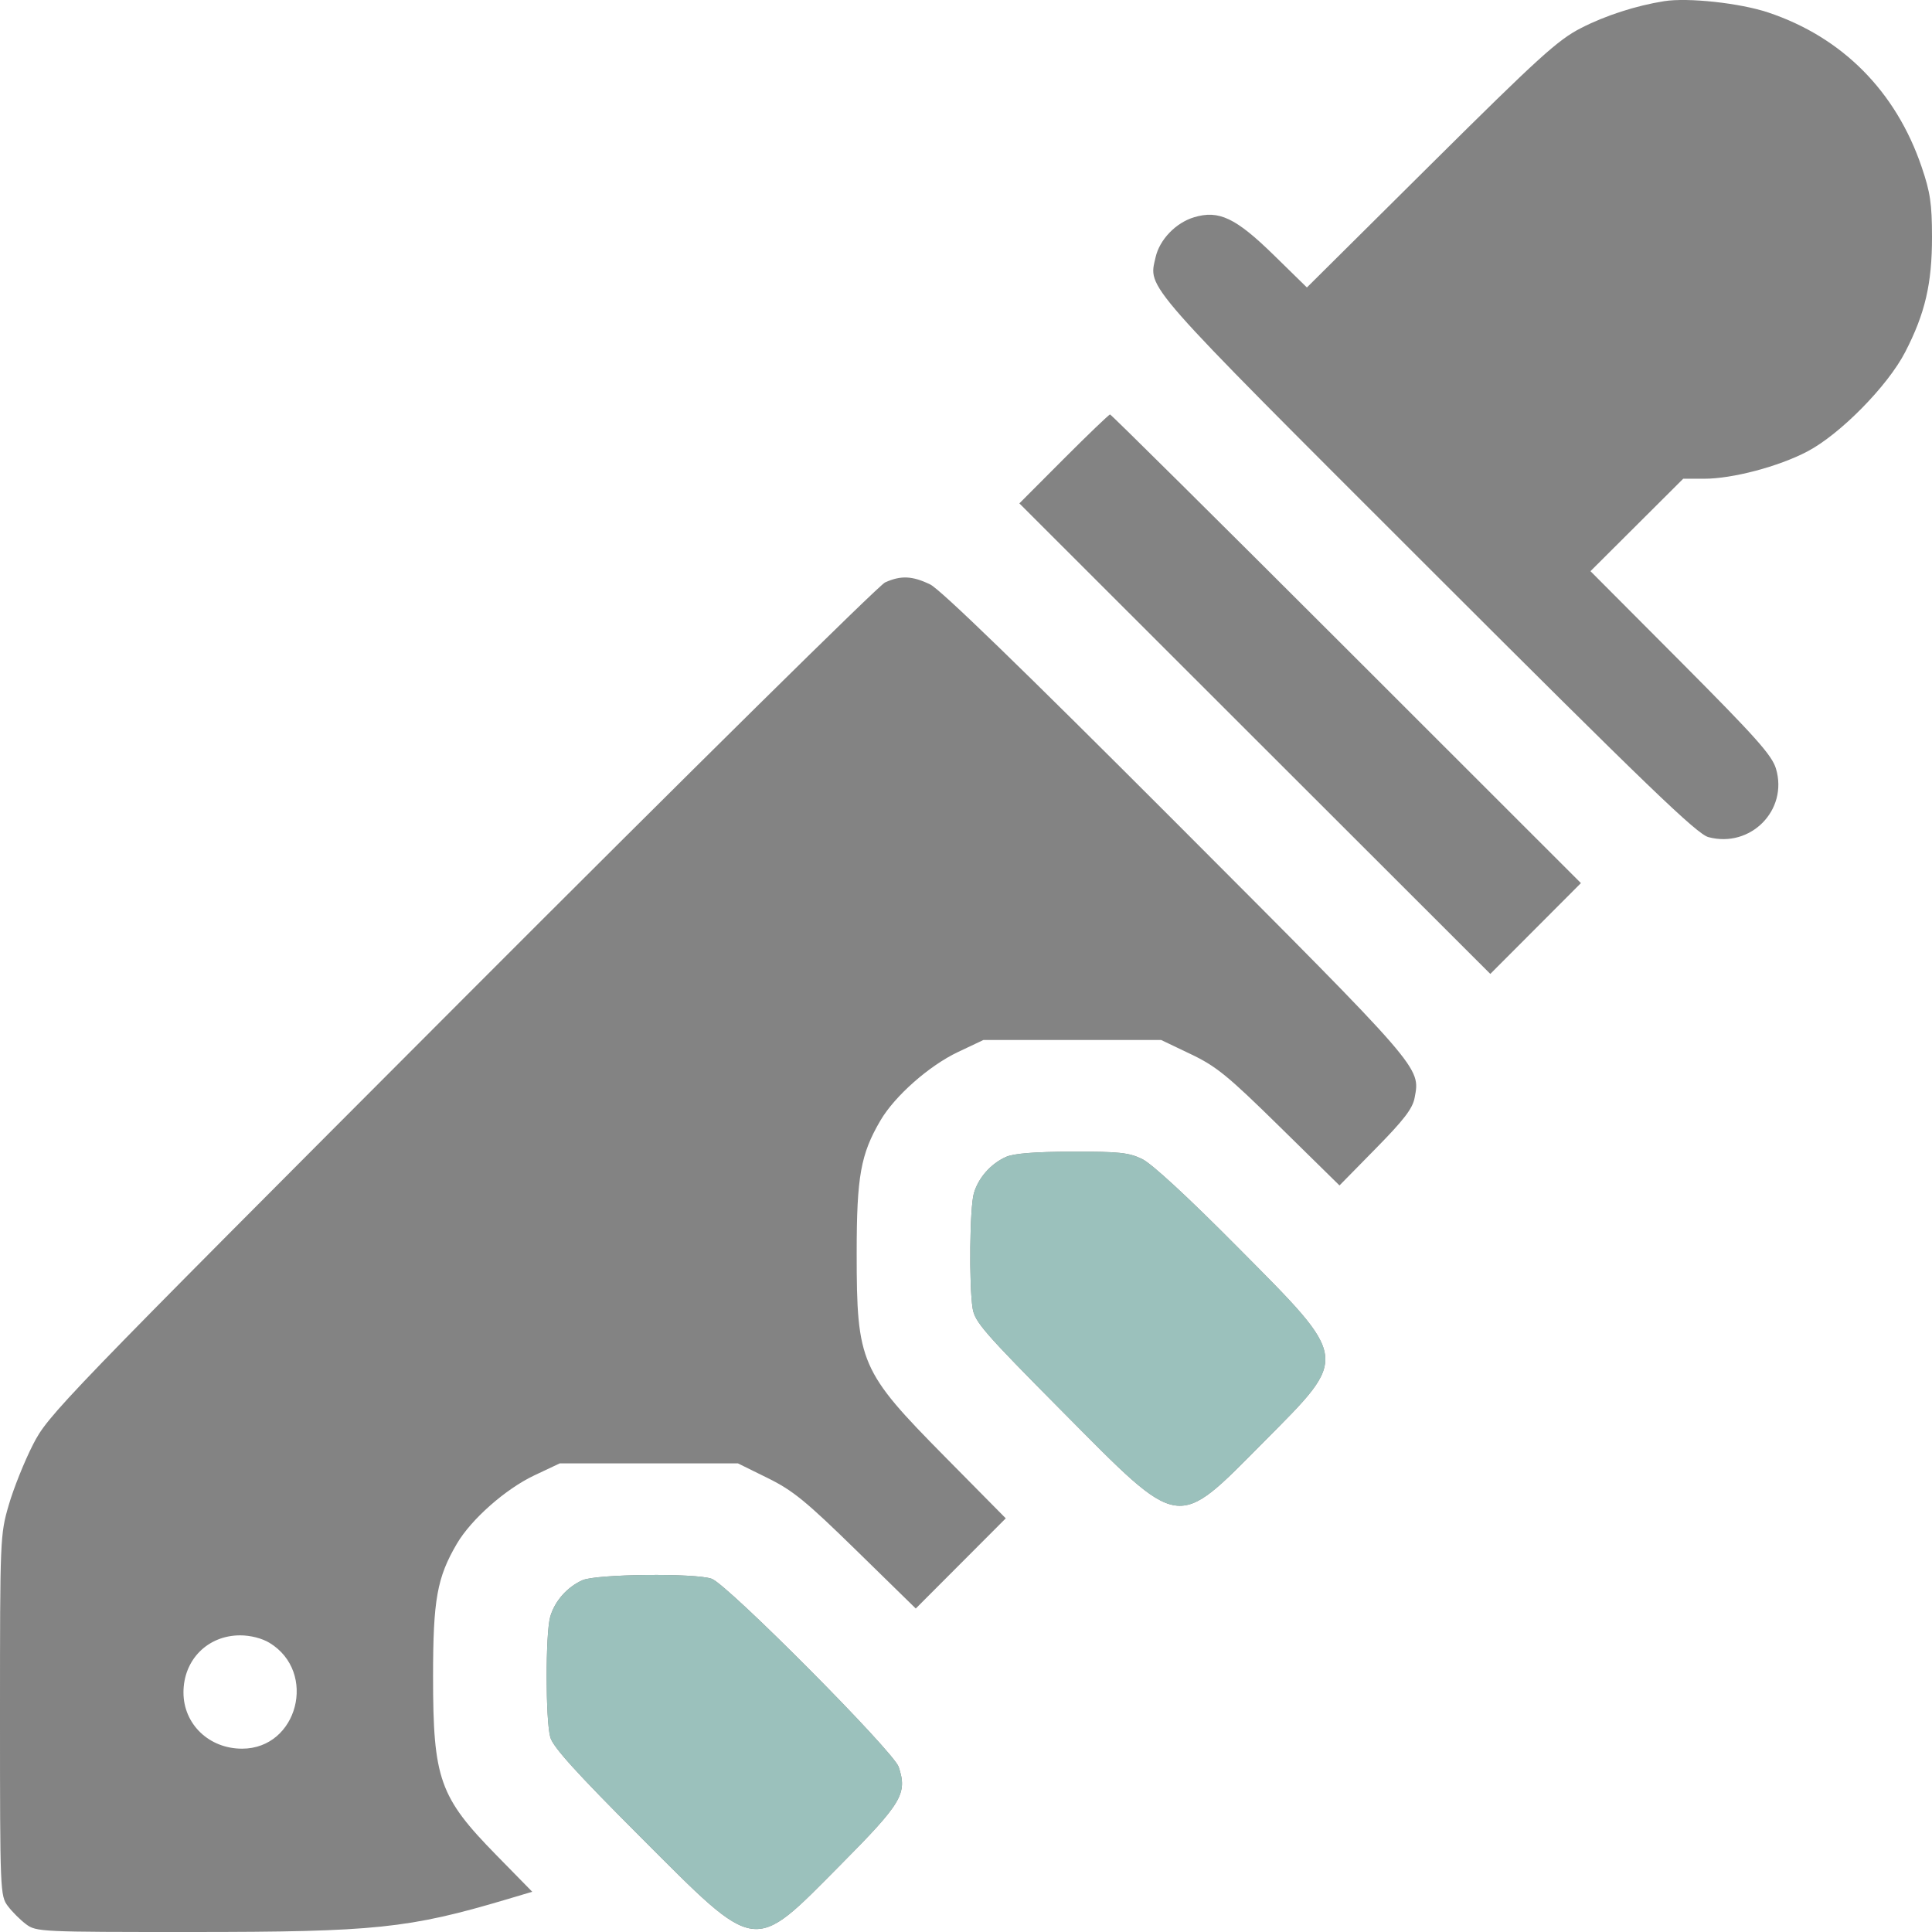 <svg width="53" height="53" viewBox="0 0 53 53" fill="none" xmlns="http://www.w3.org/2000/svg">
<path fill-rule="evenodd" clip-rule="evenodd" d="M45.654 0.032C44.883 0.154 44.04 0.426 43.371 0.77C42.736 1.095 42.215 1.569 39.248 4.514L35.852 7.886L34.942 6.996C33.899 5.976 33.436 5.756 32.757 5.96C32.256 6.11 31.809 6.574 31.7 7.061C31.504 7.926 31.275 7.665 39.151 15.535C45.21 21.59 46.55 22.881 46.868 22.965C48.022 23.272 49.056 22.227 48.721 21.091C48.613 20.723 48.184 20.241 46.112 18.159L43.631 15.669L44.903 14.401L46.175 13.133H46.754C47.527 13.133 48.789 12.8 49.577 12.387C50.477 11.916 51.782 10.592 52.264 9.659C52.81 8.603 53.002 7.78 53 6.497C52.999 5.587 52.952 5.272 52.716 4.58C52.01 2.503 50.537 1.021 48.506 0.342C47.734 0.084 46.309 -0.071 45.654 0.032ZM29.181 12.589L27.964 13.809L34.423 20.263L40.883 26.717L42.126 25.472L43.369 24.226L36.937 17.798C33.4 14.263 30.481 11.37 30.452 11.37C30.422 11.37 29.85 11.919 29.181 12.589ZM24.279 15.978C24.108 16.055 18.875 21.221 12.649 27.457C1.608 38.517 1.319 38.816 0.904 39.631C0.669 40.09 0.37 40.837 0.239 41.29C0.004 42.098 0 42.206 0 47.057C0 51.888 0.005 52.007 0.214 52.287C0.332 52.444 0.557 52.669 0.715 52.787C0.993 52.995 1.12 53.001 5.274 53C10.279 52.999 11.215 52.902 13.889 52.108L14.601 51.896L13.618 50.893C12.056 49.3 11.88 48.806 11.88 45.992C11.88 43.882 11.989 43.277 12.533 42.349C12.926 41.679 13.866 40.849 14.655 40.475L15.356 40.144H17.8H20.243L21.058 40.546C21.754 40.889 22.107 41.178 23.497 42.537L25.122 44.126L26.357 42.889L27.591 41.652L25.924 39.965C23.602 37.615 23.501 37.383 23.501 34.379C23.501 32.269 23.61 31.664 24.154 30.736C24.547 30.066 25.487 29.236 26.276 28.862L26.977 28.53H29.415H31.854L32.662 28.916C33.368 29.253 33.676 29.504 35.108 30.911L36.746 32.52L37.74 31.508C38.514 30.721 38.751 30.412 38.807 30.116C38.965 29.272 39.049 29.369 32.283 22.591C28.052 18.354 25.799 16.17 25.518 16.033C25.027 15.796 24.713 15.781 24.279 15.978ZM27.6 31.736C27.181 31.922 26.838 32.31 26.715 32.738C26.602 33.132 26.58 35.248 26.682 35.892C26.741 36.264 26.998 36.559 29.142 38.72C32.429 42.032 32.24 42.003 34.674 39.55C37.019 37.187 37.037 37.324 33.944 34.206C32.584 32.835 31.597 31.923 31.332 31.795C30.966 31.618 30.696 31.59 29.409 31.593C28.393 31.596 27.811 31.642 27.6 31.736ZM15.979 43.349C15.56 43.535 15.217 43.923 15.094 44.351C14.962 44.813 14.964 47.197 15.097 47.661C15.174 47.929 15.806 48.628 17.561 50.384C20.809 53.635 20.626 53.609 23.053 51.163C24.748 49.455 24.896 49.206 24.653 48.471C24.514 48.05 19.968 43.475 19.526 43.311C19.092 43.15 16.361 43.179 15.979 43.349ZM7.394 45.068C8.714 45.872 8.169 47.971 6.641 47.971C5.734 47.972 5.032 47.297 5.033 46.427C5.033 45.531 5.699 44.862 6.589 44.862C6.872 44.862 7.189 44.943 7.394 45.068Z" fill="#838383"/>
<path fill-rule="evenodd" clip-rule="evenodd" d="M27.6 31.736C27.181 31.922 26.838 32.31 26.715 32.738C26.603 33.132 26.58 35.248 26.682 35.892C26.741 36.264 26.998 36.559 29.142 38.72C32.429 42.032 32.24 42.003 34.674 39.55C37.019 37.187 37.038 37.324 33.945 34.206C32.585 32.835 31.597 31.923 31.332 31.795C30.966 31.618 30.696 31.59 29.409 31.593C28.393 31.596 27.811 31.642 27.6 31.736ZM15.979 43.349C15.56 43.535 15.217 43.923 15.095 44.352C14.962 44.813 14.964 47.197 15.097 47.661C15.174 47.929 15.806 48.628 17.561 50.384C20.81 53.635 20.627 53.609 23.053 51.163C24.748 49.455 24.896 49.206 24.653 48.471C24.515 48.05 19.968 43.475 19.526 43.311C19.092 43.15 16.361 43.179 15.979 43.349Z" fill="#9BC1BC"/>
</svg>
